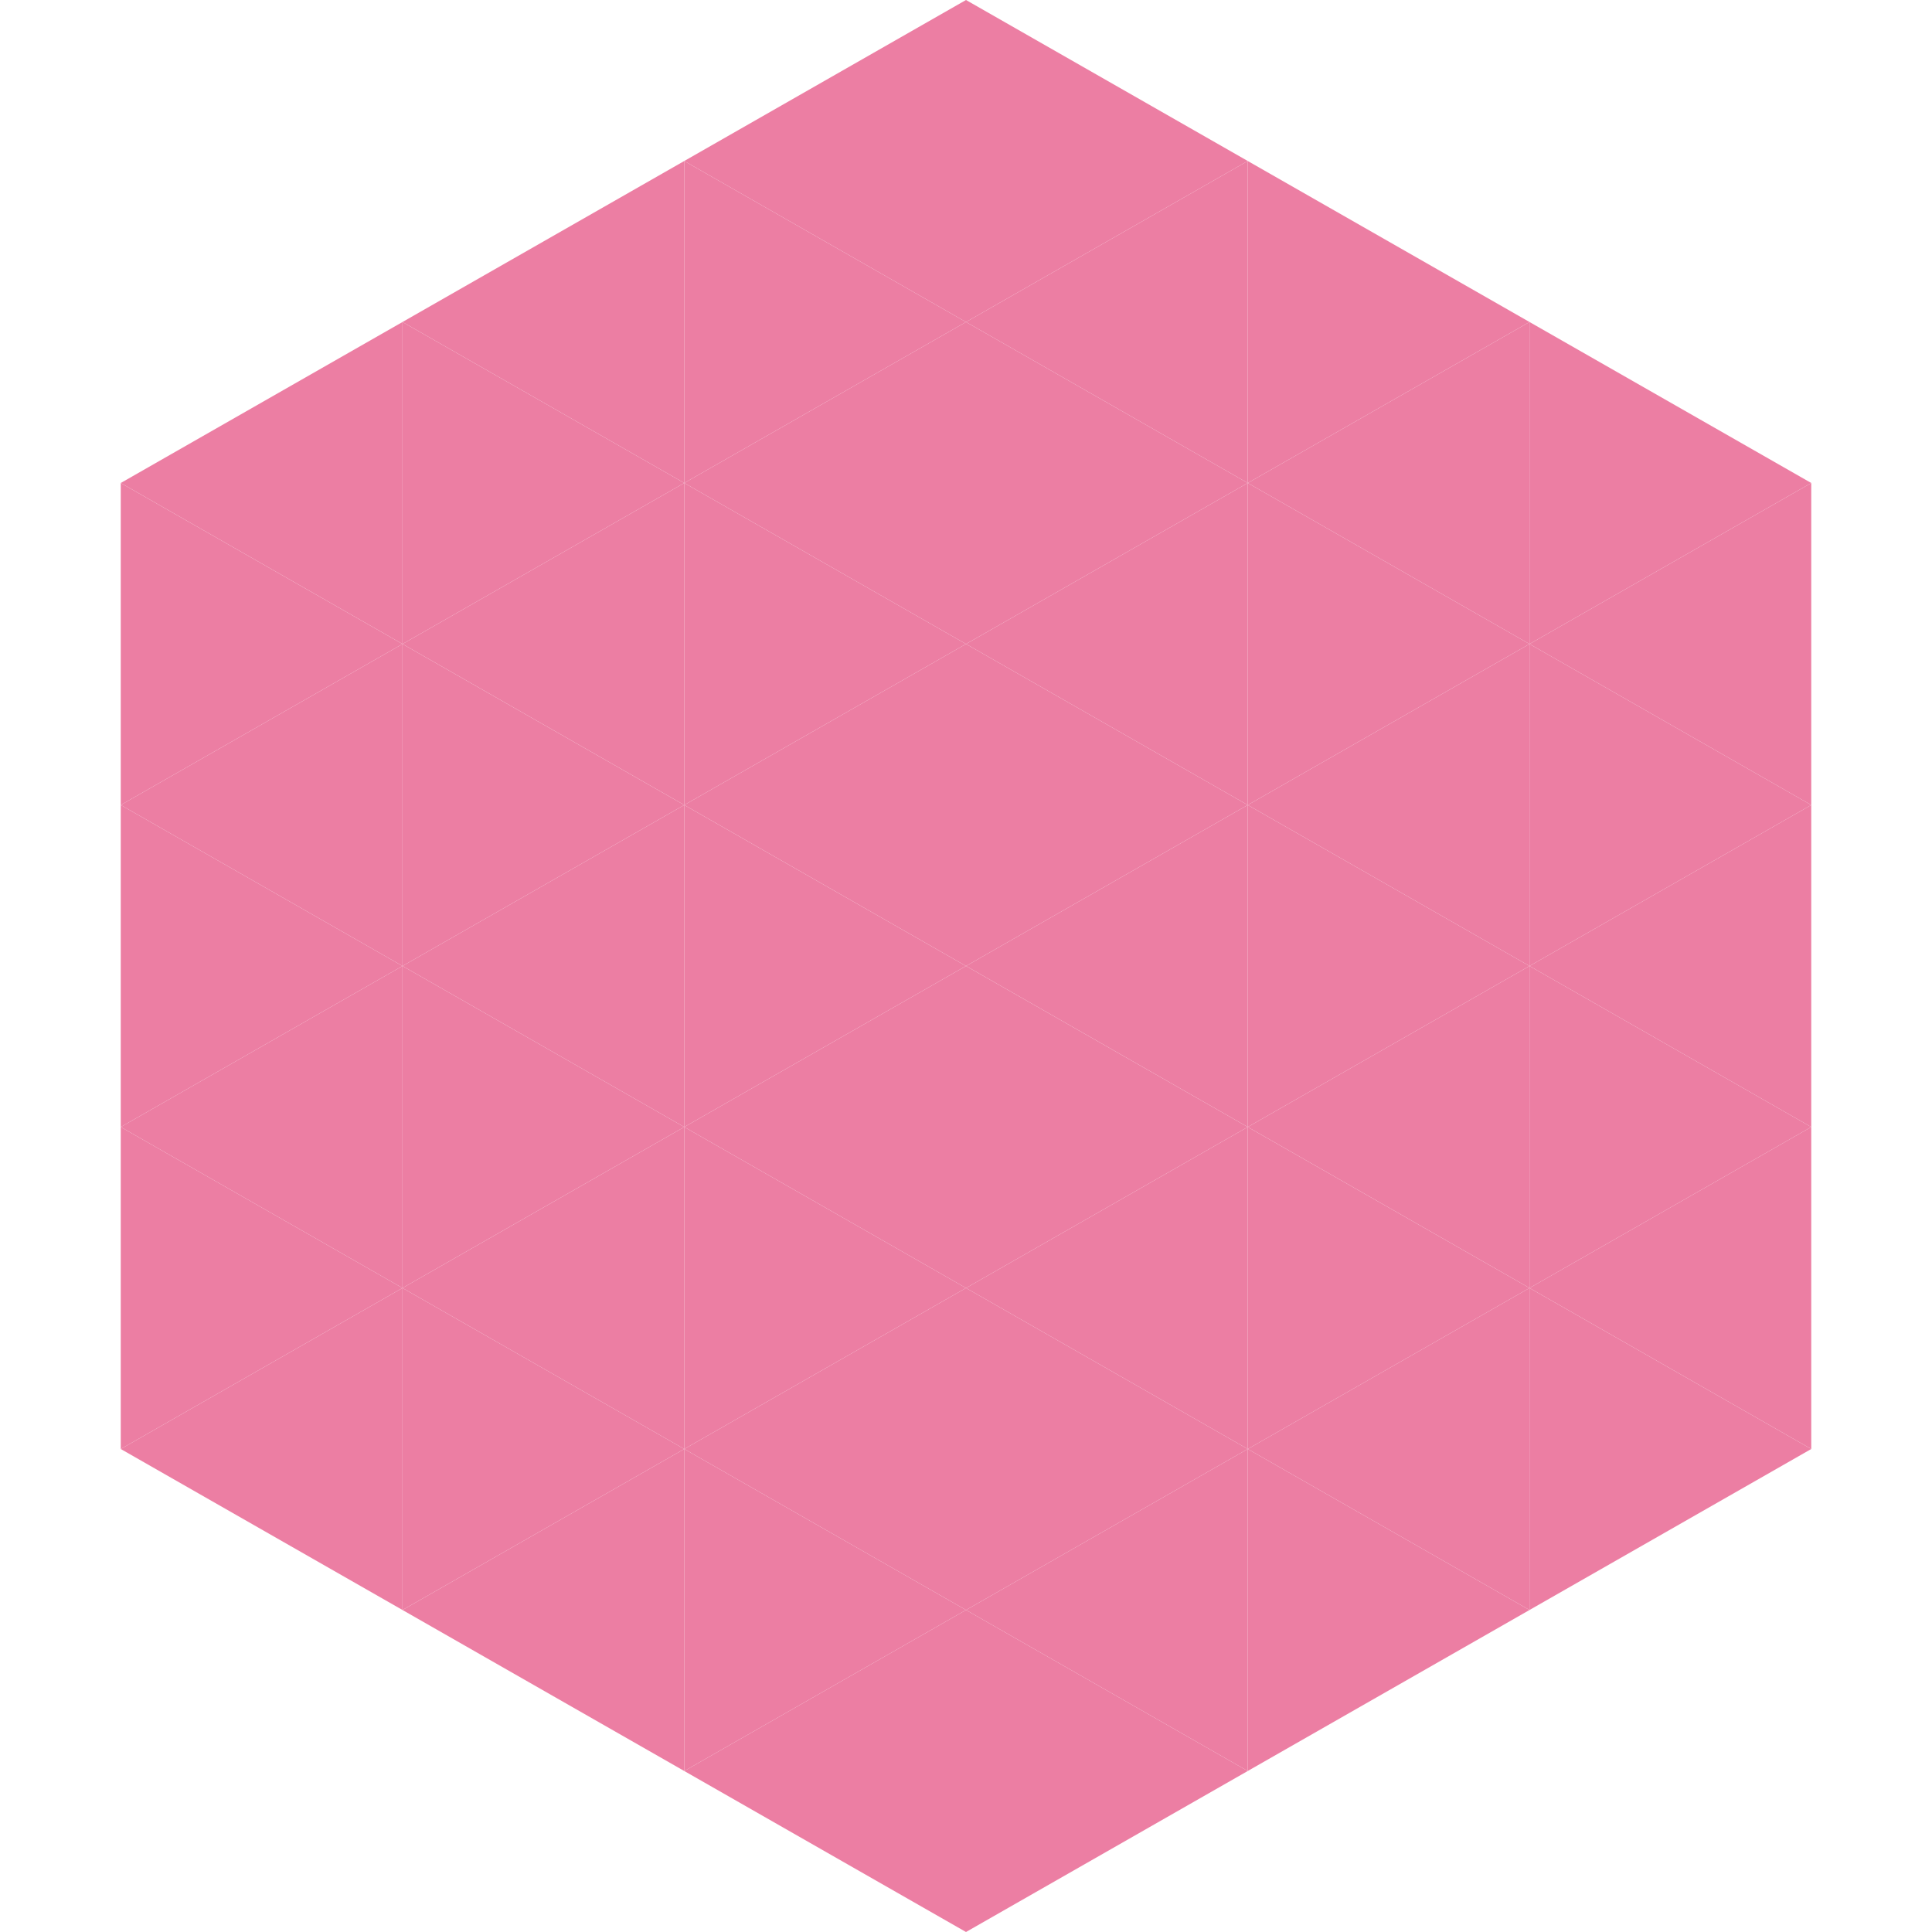 <?xml version="1.0"?>
<!-- Generated by SVGo -->
<svg width="240" height="240"
     xmlns="http://www.w3.org/2000/svg"
     xmlns:xlink="http://www.w3.org/1999/xlink">
<polygon points="50,40 15,60 50,80" style="fill:rgb(236,126,163)" />
<polygon points="190,40 225,60 190,80" style="fill:rgb(236,126,163)" />
<polygon points="15,60 50,80 15,100" style="fill:rgb(236,126,163)" />
<polygon points="225,60 190,80 225,100" style="fill:rgb(236,126,163)" />
<polygon points="50,80 15,100 50,120" style="fill:rgb(236,126,163)" />
<polygon points="190,80 225,100 190,120" style="fill:rgb(236,126,163)" />
<polygon points="15,100 50,120 15,140" style="fill:rgb(236,126,163)" />
<polygon points="225,100 190,120 225,140" style="fill:rgb(236,126,163)" />
<polygon points="50,120 15,140 50,160" style="fill:rgb(236,126,163)" />
<polygon points="190,120 225,140 190,160" style="fill:rgb(236,126,163)" />
<polygon points="15,140 50,160 15,180" style="fill:rgb(236,126,163)" />
<polygon points="225,140 190,160 225,180" style="fill:rgb(236,126,163)" />
<polygon points="50,160 15,180 50,200" style="fill:rgb(236,126,163)" />
<polygon points="190,160 225,180 190,200" style="fill:rgb(236,126,163)" />
<polygon points="15,180 50,200 15,220" style="fill:rgb(255,255,255); fill-opacity:0" />
<polygon points="225,180 190,200 225,220" style="fill:rgb(255,255,255); fill-opacity:0" />
<polygon points="50,0 85,20 50,40" style="fill:rgb(255,255,255); fill-opacity:0" />
<polygon points="190,0 155,20 190,40" style="fill:rgb(255,255,255); fill-opacity:0" />
<polygon points="85,20 50,40 85,60" style="fill:rgb(236,126,163)" />
<polygon points="155,20 190,40 155,60" style="fill:rgb(236,126,163)" />
<polygon points="50,40 85,60 50,80" style="fill:rgb(236,126,163)" />
<polygon points="190,40 155,60 190,80" style="fill:rgb(236,126,163)" />
<polygon points="85,60 50,80 85,100" style="fill:rgb(236,126,163)" />
<polygon points="155,60 190,80 155,100" style="fill:rgb(236,126,163)" />
<polygon points="50,80 85,100 50,120" style="fill:rgb(236,126,163)" />
<polygon points="190,80 155,100 190,120" style="fill:rgb(236,126,163)" />
<polygon points="85,100 50,120 85,140" style="fill:rgb(236,126,163)" />
<polygon points="155,100 190,120 155,140" style="fill:rgb(236,126,163)" />
<polygon points="50,120 85,140 50,160" style="fill:rgb(236,126,163)" />
<polygon points="190,120 155,140 190,160" style="fill:rgb(236,126,163)" />
<polygon points="85,140 50,160 85,180" style="fill:rgb(236,126,163)" />
<polygon points="155,140 190,160 155,180" style="fill:rgb(236,126,163)" />
<polygon points="50,160 85,180 50,200" style="fill:rgb(236,126,163)" />
<polygon points="190,160 155,180 190,200" style="fill:rgb(236,126,163)" />
<polygon points="85,180 50,200 85,220" style="fill:rgb(236,126,163)" />
<polygon points="155,180 190,200 155,220" style="fill:rgb(236,126,163)" />
<polygon points="120,0 85,20 120,40" style="fill:rgb(236,126,163)" />
<polygon points="120,0 155,20 120,40" style="fill:rgb(236,126,163)" />
<polygon points="85,20 120,40 85,60" style="fill:rgb(236,126,163)" />
<polygon points="155,20 120,40 155,60" style="fill:rgb(236,126,163)" />
<polygon points="120,40 85,60 120,80" style="fill:rgb(236,126,163)" />
<polygon points="120,40 155,60 120,80" style="fill:rgb(236,126,163)" />
<polygon points="85,60 120,80 85,100" style="fill:rgb(236,126,163)" />
<polygon points="155,60 120,80 155,100" style="fill:rgb(236,126,163)" />
<polygon points="120,80 85,100 120,120" style="fill:rgb(236,126,163)" />
<polygon points="120,80 155,100 120,120" style="fill:rgb(236,126,163)" />
<polygon points="85,100 120,120 85,140" style="fill:rgb(236,126,163)" />
<polygon points="155,100 120,120 155,140" style="fill:rgb(236,126,163)" />
<polygon points="120,120 85,140 120,160" style="fill:rgb(236,126,163)" />
<polygon points="120,120 155,140 120,160" style="fill:rgb(236,126,163)" />
<polygon points="85,140 120,160 85,180" style="fill:rgb(236,126,163)" />
<polygon points="155,140 120,160 155,180" style="fill:rgb(236,126,163)" />
<polygon points="120,160 85,180 120,200" style="fill:rgb(236,126,163)" />
<polygon points="120,160 155,180 120,200" style="fill:rgb(236,126,163)" />
<polygon points="85,180 120,200 85,220" style="fill:rgb(236,126,163)" />
<polygon points="155,180 120,200 155,220" style="fill:rgb(236,126,163)" />
<polygon points="120,200 85,220 120,240" style="fill:rgb(236,126,163)" />
<polygon points="120,200 155,220 120,240" style="fill:rgb(236,126,163)" />
<polygon points="85,220 120,240 85,260" style="fill:rgb(255,255,255); fill-opacity:0" />
<polygon points="155,220 120,240 155,260" style="fill:rgb(255,255,255); fill-opacity:0" />
</svg>
